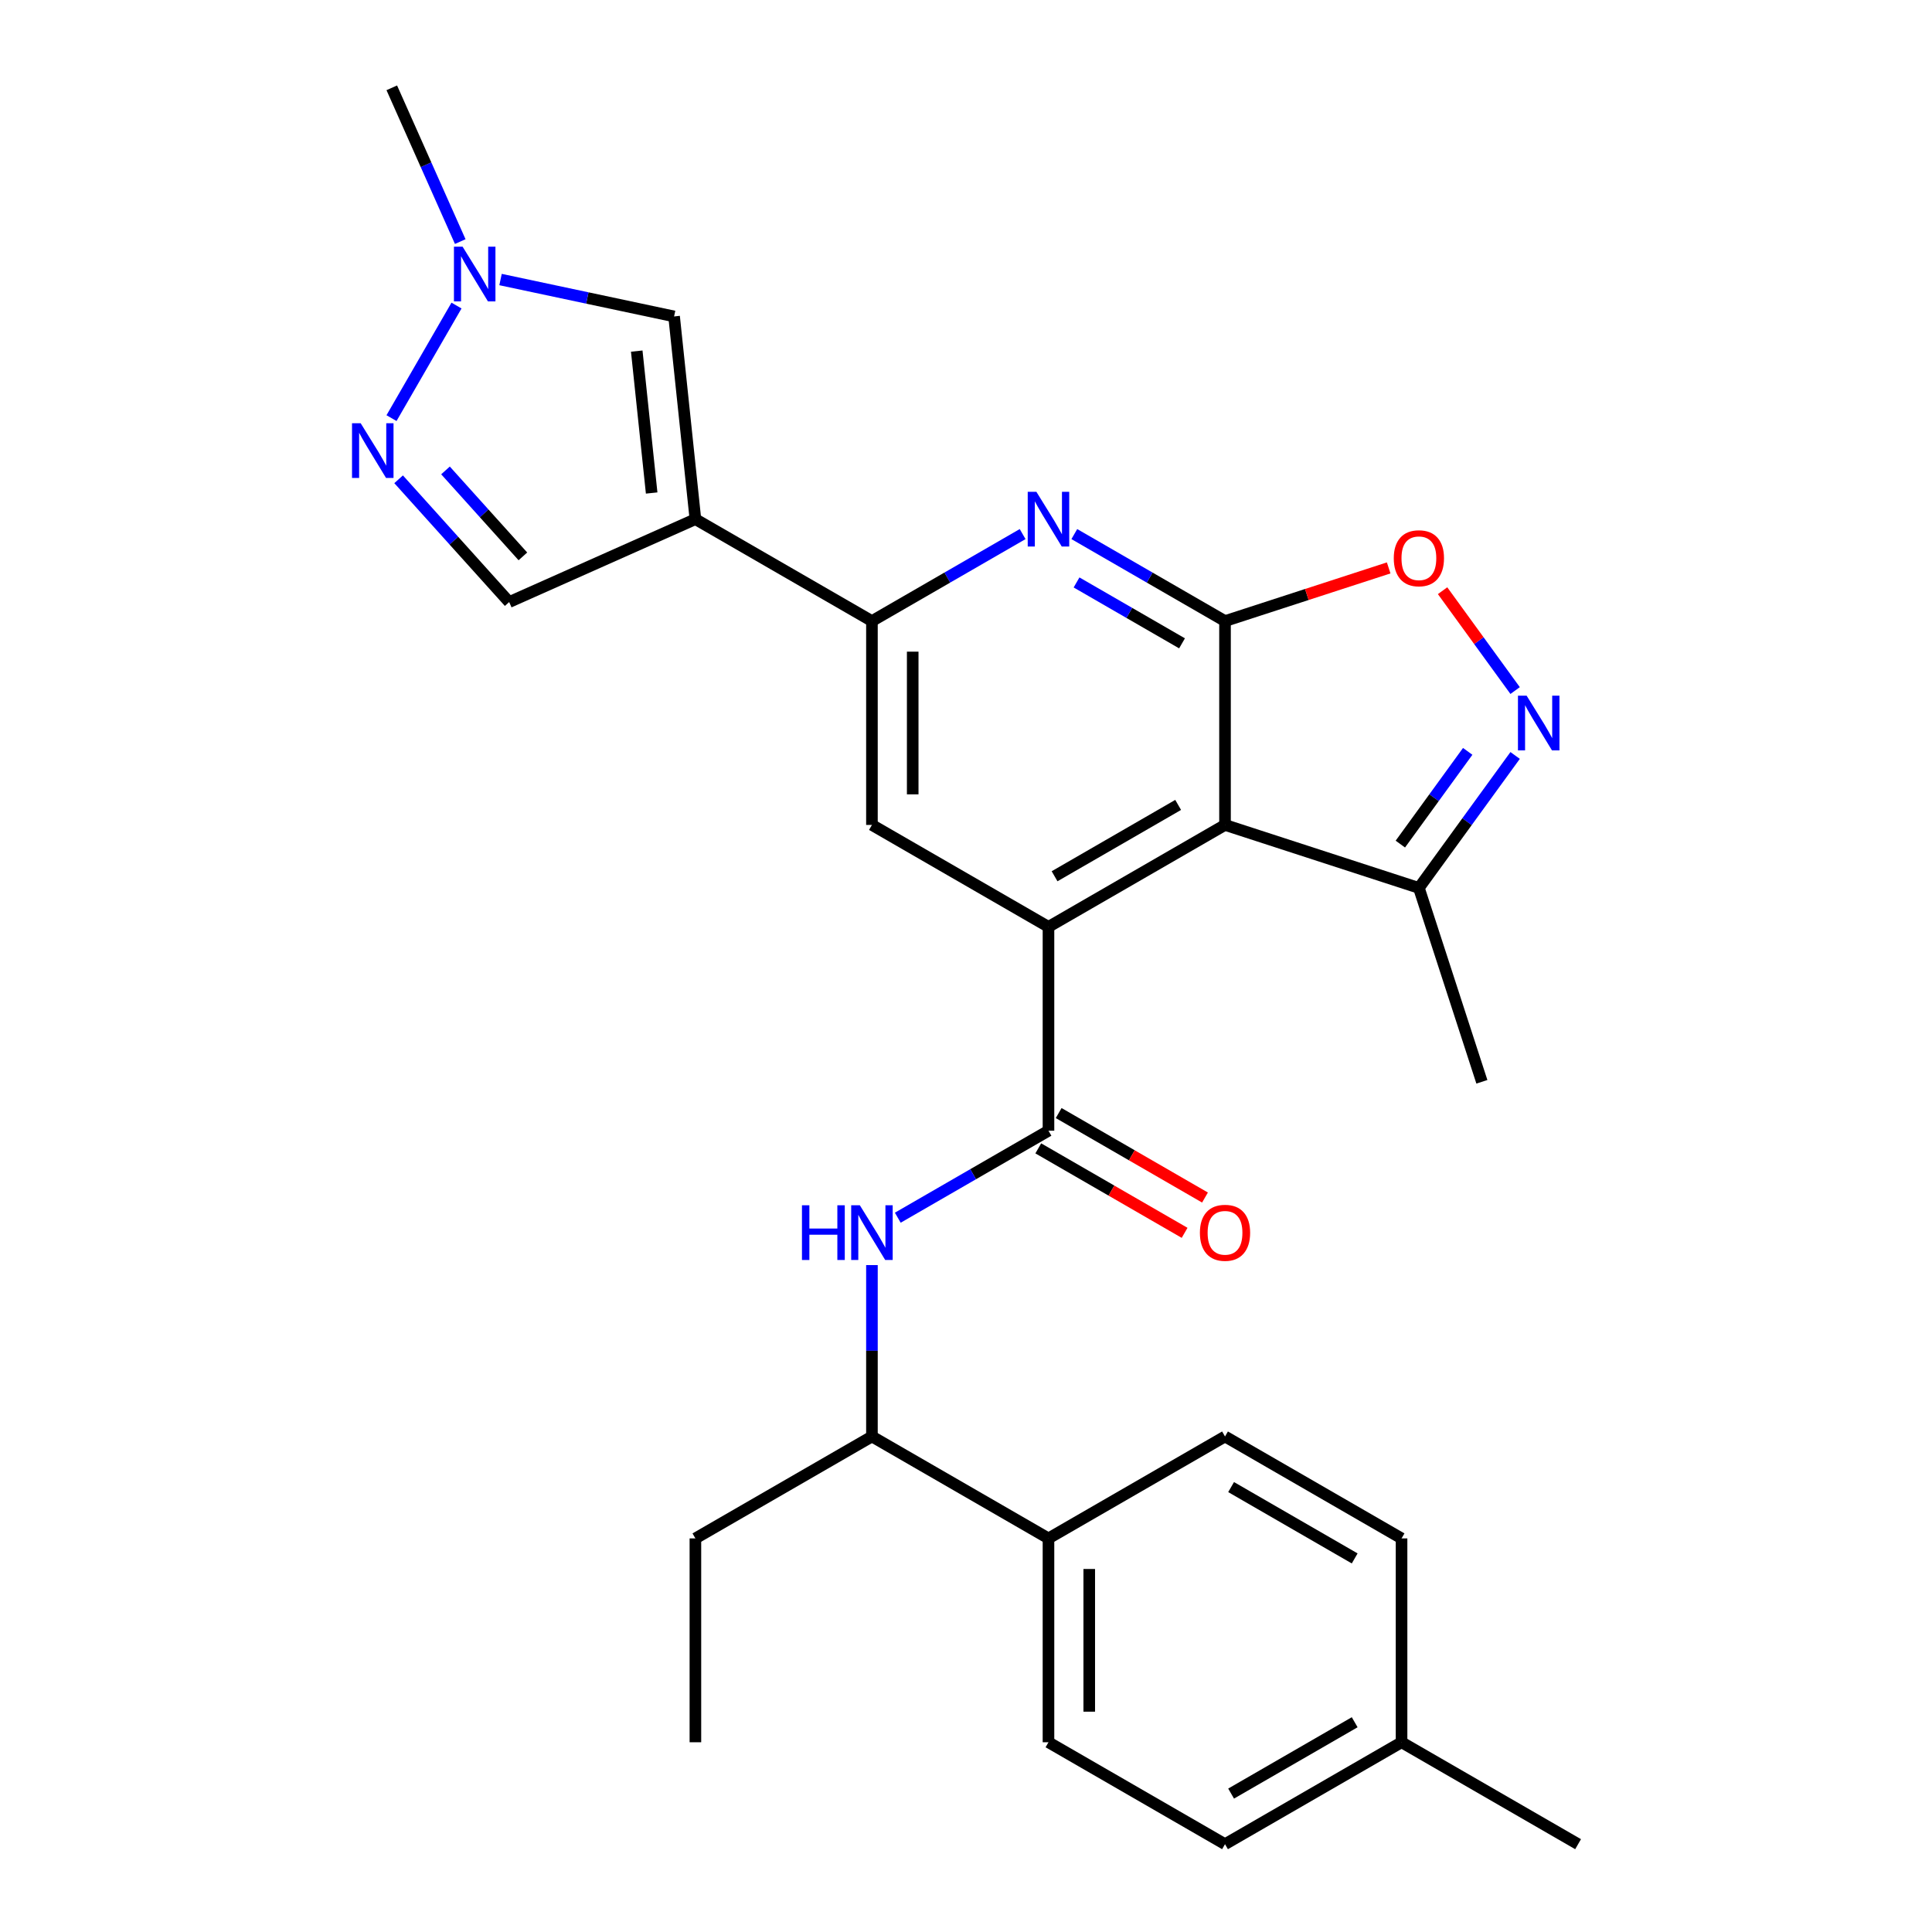 <?xml version='1.0' encoding='iso-8859-1'?>
<svg version='1.1' baseProfile='full'
              xmlns='http://www.w3.org/2000/svg'
                      xmlns:rdkit='http://www.rdkit.org/xml'
                      xmlns:xlink='http://www.w3.org/1999/xlink'
                  xml:space='preserve'
width='1000px' height='1000px' viewBox='0 0 1000 1000'>
<!-- END OF HEADER -->
<rect style='opacity:1.0;fill:#FFFFFF;stroke:none' width='1000' height='1000' x='0' y='0'> </rect>
<path class='bond-0' d='M 634.066,321.472 L 634.066,426.984' style='fill:none;fill-rule:evenodd;stroke:#000000;stroke-width:6px;stroke-linecap:butt;stroke-linejoin:miter;stroke-opacity:1' />
<path class='bond-4' d='M 634.066,321.472 L 595.067,298.956' style='fill:none;fill-rule:evenodd;stroke:#000000;stroke-width:6px;stroke-linecap:butt;stroke-linejoin:miter;stroke-opacity:1' />
<path class='bond-4' d='M 595.067,298.956 L 556.067,276.44' style='fill:none;fill-rule:evenodd;stroke:#0000FF;stroke-width:6px;stroke-linecap:butt;stroke-linejoin:miter;stroke-opacity:1' />
<path class='bond-4' d='M 611.815,332.993 L 584.515,317.231' style='fill:none;fill-rule:evenodd;stroke:#000000;stroke-width:6px;stroke-linecap:butt;stroke-linejoin:miter;stroke-opacity:1' />
<path class='bond-4' d='M 584.515,317.231 L 557.216,301.47' style='fill:none;fill-rule:evenodd;stroke:#0000FF;stroke-width:6px;stroke-linecap:butt;stroke-linejoin:miter;stroke-opacity:1' />
<path class='bond-7' d='M 634.066,321.472 L 676.421,307.71' style='fill:none;fill-rule:evenodd;stroke:#000000;stroke-width:6px;stroke-linecap:butt;stroke-linejoin:miter;stroke-opacity:1' />
<path class='bond-7' d='M 676.421,307.71 L 718.776,293.948' style='fill:none;fill-rule:evenodd;stroke:#FF0000;stroke-width:6px;stroke-linecap:butt;stroke-linejoin:miter;stroke-opacity:1' />
<path class='bond-1' d='M 634.066,426.984 L 542.69,479.741' style='fill:none;fill-rule:evenodd;stroke:#000000;stroke-width:6px;stroke-linecap:butt;stroke-linejoin:miter;stroke-opacity:1' />
<path class='bond-1' d='M 609.808,416.623 L 545.845,453.552' style='fill:none;fill-rule:evenodd;stroke:#000000;stroke-width:6px;stroke-linecap:butt;stroke-linejoin:miter;stroke-opacity:1' />
<path class='bond-13' d='M 634.066,426.984 L 734.414,459.59' style='fill:none;fill-rule:evenodd;stroke:#000000;stroke-width:6px;stroke-linecap:butt;stroke-linejoin:miter;stroke-opacity:1' />
<path class='bond-3' d='M 542.69,479.741 L 542.69,585.253' style='fill:none;fill-rule:evenodd;stroke:#000000;stroke-width:6px;stroke-linecap:butt;stroke-linejoin:miter;stroke-opacity:1' />
<path class='bond-29' d='M 542.69,479.741 L 451.313,426.984' style='fill:none;fill-rule:evenodd;stroke:#000000;stroke-width:6px;stroke-linecap:butt;stroke-linejoin:miter;stroke-opacity:1' />
<path class='bond-2' d='M 359.937,268.716 L 451.313,321.472' style='fill:none;fill-rule:evenodd;stroke:#000000;stroke-width:6px;stroke-linecap:butt;stroke-linejoin:miter;stroke-opacity:1' />
<path class='bond-10' d='M 359.937,268.716 L 348.908,163.782' style='fill:none;fill-rule:evenodd;stroke:#000000;stroke-width:6px;stroke-linecap:butt;stroke-linejoin:miter;stroke-opacity:1' />
<path class='bond-10' d='M 337.296,255.182 L 329.576,181.728' style='fill:none;fill-rule:evenodd;stroke:#000000;stroke-width:6px;stroke-linecap:butt;stroke-linejoin:miter;stroke-opacity:1' />
<path class='bond-14' d='M 359.937,268.716 L 263.547,311.632' style='fill:none;fill-rule:evenodd;stroke:#000000;stroke-width:6px;stroke-linecap:butt;stroke-linejoin:miter;stroke-opacity:1' />
<path class='bond-12' d='M 542.69,585.253 L 503.69,607.769' style='fill:none;fill-rule:evenodd;stroke:#000000;stroke-width:6px;stroke-linecap:butt;stroke-linejoin:miter;stroke-opacity:1' />
<path class='bond-12' d='M 503.69,607.769 L 464.691,630.285' style='fill:none;fill-rule:evenodd;stroke:#0000FF;stroke-width:6px;stroke-linecap:butt;stroke-linejoin:miter;stroke-opacity:1' />
<path class='bond-16' d='M 537.414,594.39 L 575.283,616.254' style='fill:none;fill-rule:evenodd;stroke:#000000;stroke-width:6px;stroke-linecap:butt;stroke-linejoin:miter;stroke-opacity:1' />
<path class='bond-16' d='M 575.283,616.254 L 613.152,638.118' style='fill:none;fill-rule:evenodd;stroke:#FF0000;stroke-width:6px;stroke-linecap:butt;stroke-linejoin:miter;stroke-opacity:1' />
<path class='bond-16' d='M 547.965,576.115 L 585.834,597.979' style='fill:none;fill-rule:evenodd;stroke:#000000;stroke-width:6px;stroke-linecap:butt;stroke-linejoin:miter;stroke-opacity:1' />
<path class='bond-16' d='M 585.834,597.979 L 623.704,619.843' style='fill:none;fill-rule:evenodd;stroke:#FF0000;stroke-width:6px;stroke-linecap:butt;stroke-linejoin:miter;stroke-opacity:1' />
<path class='bond-5' d='M 529.312,276.44 L 490.312,298.956' style='fill:none;fill-rule:evenodd;stroke:#0000FF;stroke-width:6px;stroke-linecap:butt;stroke-linejoin:miter;stroke-opacity:1' />
<path class='bond-5' d='M 490.312,298.956 L 451.313,321.472' style='fill:none;fill-rule:evenodd;stroke:#000000;stroke-width:6px;stroke-linecap:butt;stroke-linejoin:miter;stroke-opacity:1' />
<path class='bond-9' d='M 451.313,321.472 L 451.313,426.984' style='fill:none;fill-rule:evenodd;stroke:#000000;stroke-width:6px;stroke-linecap:butt;stroke-linejoin:miter;stroke-opacity:1' />
<path class='bond-9' d='M 472.416,337.299 L 472.416,411.158' style='fill:none;fill-rule:evenodd;stroke:#000000;stroke-width:6px;stroke-linecap:butt;stroke-linejoin:miter;stroke-opacity:1' />
<path class='bond-6' d='M 784.228,357.431 L 765.452,331.588' style='fill:none;fill-rule:evenodd;stroke:#0000FF;stroke-width:6px;stroke-linecap:butt;stroke-linejoin:miter;stroke-opacity:1' />
<path class='bond-6' d='M 765.452,331.588 L 746.677,305.746' style='fill:none;fill-rule:evenodd;stroke:#FF0000;stroke-width:6px;stroke-linecap:butt;stroke-linejoin:miter;stroke-opacity:1' />
<path class='bond-28' d='M 784.228,391.026 L 759.321,425.308' style='fill:none;fill-rule:evenodd;stroke:#0000FF;stroke-width:6px;stroke-linecap:butt;stroke-linejoin:miter;stroke-opacity:1' />
<path class='bond-28' d='M 759.321,425.308 L 734.414,459.59' style='fill:none;fill-rule:evenodd;stroke:#000000;stroke-width:6px;stroke-linecap:butt;stroke-linejoin:miter;stroke-opacity:1' />
<path class='bond-28' d='M 759.684,388.907 L 742.249,412.904' style='fill:none;fill-rule:evenodd;stroke:#0000FF;stroke-width:6px;stroke-linecap:butt;stroke-linejoin:miter;stroke-opacity:1' />
<path class='bond-28' d='M 742.249,412.904 L 724.814,436.901' style='fill:none;fill-rule:evenodd;stroke:#000000;stroke-width:6px;stroke-linecap:butt;stroke-linejoin:miter;stroke-opacity:1' />
<path class='bond-8' d='M 206.323,248.079 L 234.935,279.855' style='fill:none;fill-rule:evenodd;stroke:#0000FF;stroke-width:6px;stroke-linecap:butt;stroke-linejoin:miter;stroke-opacity:1' />
<path class='bond-8' d='M 234.935,279.855 L 263.547,311.632' style='fill:none;fill-rule:evenodd;stroke:#000000;stroke-width:6px;stroke-linecap:butt;stroke-linejoin:miter;stroke-opacity:1' />
<path class='bond-8' d='M 230.589,243.491 L 250.617,265.735' style='fill:none;fill-rule:evenodd;stroke:#0000FF;stroke-width:6px;stroke-linecap:butt;stroke-linejoin:miter;stroke-opacity:1' />
<path class='bond-8' d='M 250.617,265.735 L 270.645,287.979' style='fill:none;fill-rule:evenodd;stroke:#000000;stroke-width:6px;stroke-linecap:butt;stroke-linejoin:miter;stroke-opacity:1' />
<path class='bond-30' d='M 202.644,216.423 L 236.283,158.158' style='fill:none;fill-rule:evenodd;stroke:#0000FF;stroke-width:6px;stroke-linecap:butt;stroke-linejoin:miter;stroke-opacity:1' />
<path class='bond-11' d='M 348.908,163.782 L 303.994,154.235' style='fill:none;fill-rule:evenodd;stroke:#000000;stroke-width:6px;stroke-linecap:butt;stroke-linejoin:miter;stroke-opacity:1' />
<path class='bond-11' d='M 303.994,154.235 L 259.079,144.688' style='fill:none;fill-rule:evenodd;stroke:#0000FF;stroke-width:6px;stroke-linecap:butt;stroke-linejoin:miter;stroke-opacity:1' />
<path class='bond-23' d='M 238.223,125.047 L 220.504,85.251' style='fill:none;fill-rule:evenodd;stroke:#0000FF;stroke-width:6px;stroke-linecap:butt;stroke-linejoin:miter;stroke-opacity:1' />
<path class='bond-23' d='M 220.504,85.251 L 202.786,45.455' style='fill:none;fill-rule:evenodd;stroke:#000000;stroke-width:6px;stroke-linecap:butt;stroke-linejoin:miter;stroke-opacity:1' />
<path class='bond-15' d='M 451.313,654.807 L 451.313,699.164' style='fill:none;fill-rule:evenodd;stroke:#0000FF;stroke-width:6px;stroke-linecap:butt;stroke-linejoin:miter;stroke-opacity:1' />
<path class='bond-15' d='M 451.313,699.164 L 451.313,743.521' style='fill:none;fill-rule:evenodd;stroke:#000000;stroke-width:6px;stroke-linecap:butt;stroke-linejoin:miter;stroke-opacity:1' />
<path class='bond-24' d='M 734.414,459.59 L 767.019,559.938' style='fill:none;fill-rule:evenodd;stroke:#000000;stroke-width:6px;stroke-linecap:butt;stroke-linejoin:miter;stroke-opacity:1' />
<path class='bond-17' d='M 451.313,743.521 L 542.69,796.277' style='fill:none;fill-rule:evenodd;stroke:#000000;stroke-width:6px;stroke-linecap:butt;stroke-linejoin:miter;stroke-opacity:1' />
<path class='bond-25' d='M 451.313,743.521 L 359.937,796.277' style='fill:none;fill-rule:evenodd;stroke:#000000;stroke-width:6px;stroke-linecap:butt;stroke-linejoin:miter;stroke-opacity:1' />
<path class='bond-18' d='M 542.69,796.277 L 542.69,901.789' style='fill:none;fill-rule:evenodd;stroke:#000000;stroke-width:6px;stroke-linecap:butt;stroke-linejoin:miter;stroke-opacity:1' />
<path class='bond-18' d='M 563.792,812.104 L 563.792,885.963' style='fill:none;fill-rule:evenodd;stroke:#000000;stroke-width:6px;stroke-linecap:butt;stroke-linejoin:miter;stroke-opacity:1' />
<path class='bond-19' d='M 542.69,796.277 L 634.066,743.521' style='fill:none;fill-rule:evenodd;stroke:#000000;stroke-width:6px;stroke-linecap:butt;stroke-linejoin:miter;stroke-opacity:1' />
<path class='bond-20' d='M 542.69,901.789 L 634.066,954.545' style='fill:none;fill-rule:evenodd;stroke:#000000;stroke-width:6px;stroke-linecap:butt;stroke-linejoin:miter;stroke-opacity:1' />
<path class='bond-21' d='M 634.066,743.521 L 725.442,796.277' style='fill:none;fill-rule:evenodd;stroke:#000000;stroke-width:6px;stroke-linecap:butt;stroke-linejoin:miter;stroke-opacity:1' />
<path class='bond-21' d='M 637.221,769.71 L 701.184,806.639' style='fill:none;fill-rule:evenodd;stroke:#000000;stroke-width:6px;stroke-linecap:butt;stroke-linejoin:miter;stroke-opacity:1' />
<path class='bond-31' d='M 634.066,954.545 L 725.442,901.789' style='fill:none;fill-rule:evenodd;stroke:#000000;stroke-width:6px;stroke-linecap:butt;stroke-linejoin:miter;stroke-opacity:1' />
<path class='bond-31' d='M 637.221,928.357 L 701.184,891.428' style='fill:none;fill-rule:evenodd;stroke:#000000;stroke-width:6px;stroke-linecap:butt;stroke-linejoin:miter;stroke-opacity:1' />
<path class='bond-22' d='M 725.442,796.277 L 725.442,901.789' style='fill:none;fill-rule:evenodd;stroke:#000000;stroke-width:6px;stroke-linecap:butt;stroke-linejoin:miter;stroke-opacity:1' />
<path class='bond-26' d='M 725.442,901.789 L 816.818,954.545' style='fill:none;fill-rule:evenodd;stroke:#000000;stroke-width:6px;stroke-linecap:butt;stroke-linejoin:miter;stroke-opacity:1' />
<path class='bond-27' d='M 359.937,796.277 L 359.937,901.789' style='fill:none;fill-rule:evenodd;stroke:#000000;stroke-width:6px;stroke-linecap:butt;stroke-linejoin:miter;stroke-opacity:1' />
<path  class='atom-5' d='M 536.43 254.556
L 545.71 269.556
Q 546.63 271.036, 548.11 273.716
Q 549.59 276.396, 549.67 276.556
L 549.67 254.556
L 553.43 254.556
L 553.43 282.876
L 549.55 282.876
L 539.59 266.476
Q 538.43 264.556, 537.19 262.356
Q 535.99 260.156, 535.63 259.476
L 535.63 282.876
L 531.95 282.876
L 531.95 254.556
L 536.43 254.556
' fill='#0000FF'/>
<path  class='atom-7' d='M 790.172 360.068
L 799.452 375.068
Q 800.372 376.548, 801.852 379.228
Q 803.332 381.908, 803.412 382.068
L 803.412 360.068
L 807.172 360.068
L 807.172 388.388
L 803.292 388.388
L 793.332 371.988
Q 792.172 370.068, 790.932 367.868
Q 789.732 365.668, 789.372 364.988
L 789.372 388.388
L 785.692 388.388
L 785.692 360.068
L 790.172 360.068
' fill='#0000FF'/>
<path  class='atom-8' d='M 721.414 288.947
Q 721.414 282.147, 724.774 278.347
Q 728.134 274.547, 734.414 274.547
Q 740.694 274.547, 744.054 278.347
Q 747.414 282.147, 747.414 288.947
Q 747.414 295.827, 744.014 299.747
Q 740.614 303.627, 734.414 303.627
Q 728.174 303.627, 724.774 299.747
Q 721.414 295.867, 721.414 288.947
M 734.414 300.427
Q 738.734 300.427, 741.054 297.547
Q 743.414 294.627, 743.414 288.947
Q 743.414 283.387, 741.054 280.587
Q 738.734 277.747, 734.414 277.747
Q 730.094 277.747, 727.734 280.547
Q 725.414 283.347, 725.414 288.947
Q 725.414 294.667, 727.734 297.547
Q 730.094 300.427, 734.414 300.427
' fill='#FF0000'/>
<path  class='atom-9' d='M 186.685 219.061
L 195.965 234.061
Q 196.885 235.541, 198.365 238.221
Q 199.845 240.901, 199.925 241.061
L 199.925 219.061
L 203.685 219.061
L 203.685 247.381
L 199.805 247.381
L 189.845 230.981
Q 188.685 229.061, 187.445 226.861
Q 186.245 224.661, 185.885 223.981
L 185.885 247.381
L 182.205 247.381
L 182.205 219.061
L 186.685 219.061
' fill='#0000FF'/>
<path  class='atom-12' d='M 239.441 127.685
L 248.721 142.685
Q 249.641 144.165, 251.121 146.845
Q 252.601 149.525, 252.681 149.685
L 252.681 127.685
L 256.441 127.685
L 256.441 156.005
L 252.561 156.005
L 242.601 139.605
Q 241.441 137.685, 240.201 135.485
Q 239.001 133.285, 238.641 132.605
L 238.641 156.005
L 234.961 156.005
L 234.961 127.685
L 239.441 127.685
' fill='#0000FF'/>
<path  class='atom-13' d='M 415.093 623.849
L 418.933 623.849
L 418.933 635.889
L 433.413 635.889
L 433.413 623.849
L 437.253 623.849
L 437.253 652.169
L 433.413 652.169
L 433.413 639.089
L 418.933 639.089
L 418.933 652.169
L 415.093 652.169
L 415.093 623.849
' fill='#0000FF'/>
<path  class='atom-13' d='M 445.053 623.849
L 454.333 638.849
Q 455.253 640.329, 456.733 643.009
Q 458.213 645.689, 458.293 645.849
L 458.293 623.849
L 462.053 623.849
L 462.053 652.169
L 458.173 652.169
L 448.213 635.769
Q 447.053 633.849, 445.813 631.649
Q 444.613 629.449, 444.253 628.769
L 444.253 652.169
L 440.573 652.169
L 440.573 623.849
L 445.053 623.849
' fill='#0000FF'/>
<path  class='atom-17' d='M 621.066 638.089
Q 621.066 631.289, 624.426 627.489
Q 627.786 623.689, 634.066 623.689
Q 640.346 623.689, 643.706 627.489
Q 647.066 631.289, 647.066 638.089
Q 647.066 644.969, 643.666 648.889
Q 640.266 652.769, 634.066 652.769
Q 627.826 652.769, 624.426 648.889
Q 621.066 645.009, 621.066 638.089
M 634.066 649.569
Q 638.386 649.569, 640.706 646.689
Q 643.066 643.769, 643.066 638.089
Q 643.066 632.529, 640.706 629.729
Q 638.386 626.889, 634.066 626.889
Q 629.746 626.889, 627.386 629.689
Q 625.066 632.489, 625.066 638.089
Q 625.066 643.809, 627.386 646.689
Q 629.746 649.569, 634.066 649.569
' fill='#FF0000'/>
</svg>
